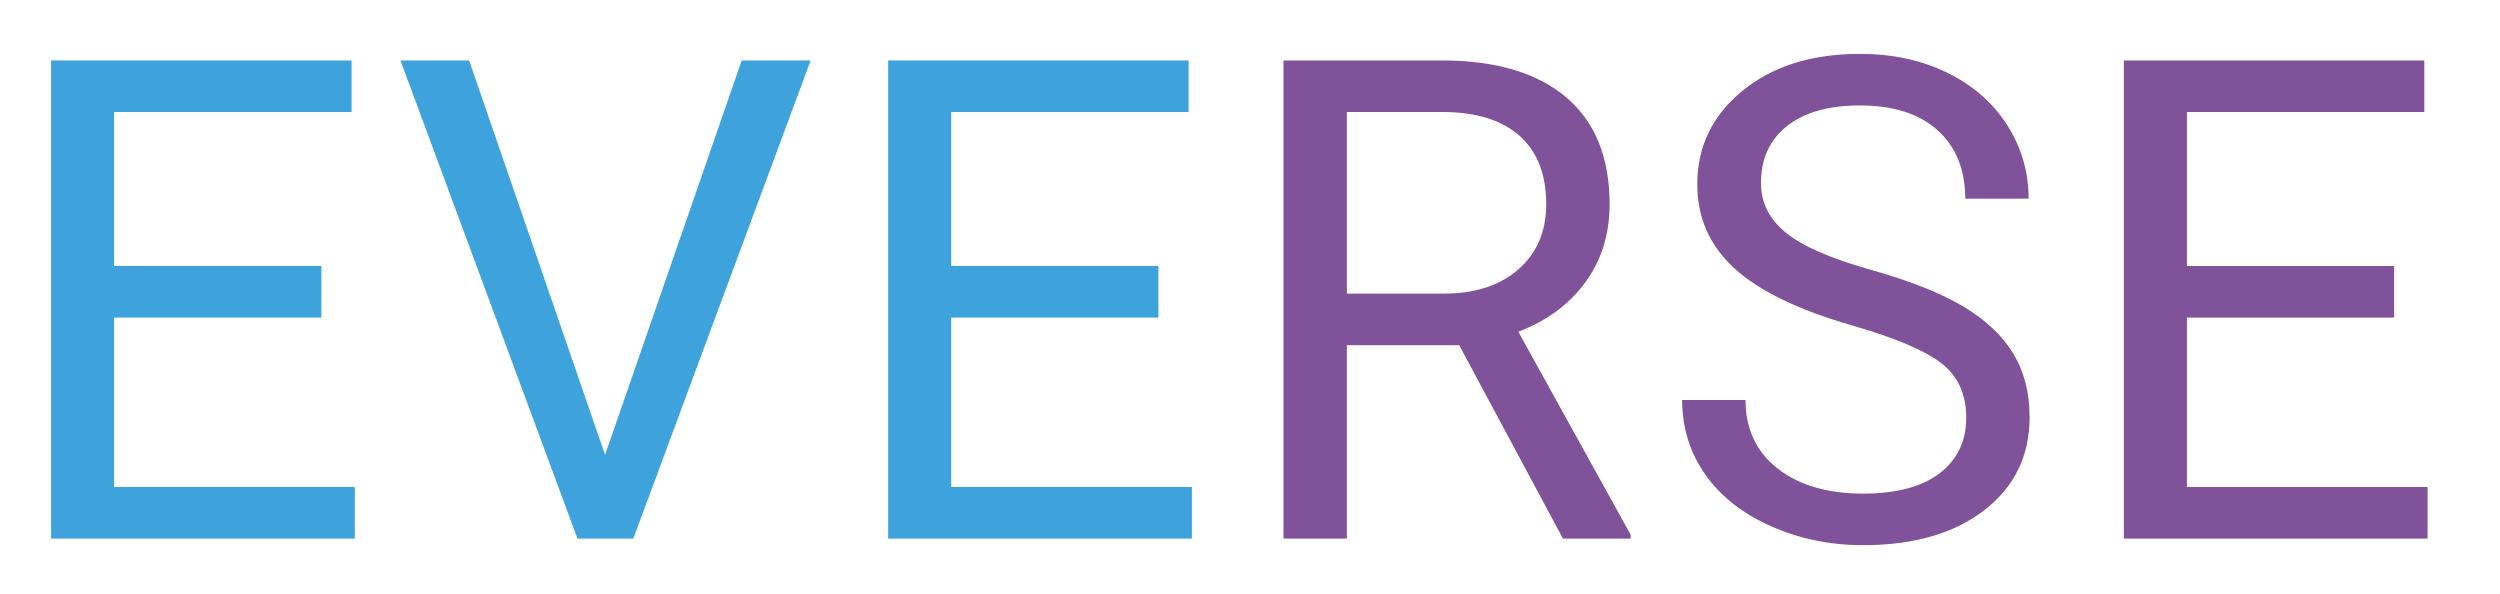 <svg xmlns="http://www.w3.org/2000/svg" xmlns:xlink="http://www.w3.org/1999/xlink" version="1.1" width="125.177pt" height="29.729pt" viewBox="0 0 125.177 29.729">
<defs>
<clipPath id="clip_0">
<path transform="matrix(1,0,0,-1,-197.12,57.569)" d="M0 0H340.157V85.039H0Z"/>
</clipPath>
</defs>
<path transform="matrix(1,0,0,-1,-197.12,57.569)" d="M182.943 18.196H183.463V66.843H182.943Z" fill="#040305"/>
<g clip-path="url(#clip_0)">
<path transform="matrix(1,0,0,-1,-117.784,8.304)" d="M0 0C.707 .692 1.504 1.203 2.392 1.535 3.279 1.865 4.175 2.031 5.077 2.031 6.19 2.031 7.25 1.789 8.259 1.309 9.266 .827 10.123 .143 10.831-.745 11.537-1.632 11.937-2.693 12.026-3.926V-4.287H-2.15C-2.043-3.721-1.904-3.189-1.715-2.707-1.279-1.595-.707-.692 0 0M15.321-6.927C15.682-6.611 15.862-6.213 15.862-5.731 15.833-4.016 15.516-2.482 14.915-1.128 14.313 .226 13.516 1.399 12.523 2.392 11.53 3.385 10.387 4.136 9.093 4.648 7.799 5.159 6.46 5.415 5.077 5.415 3.211 5.415 1.444 4.926-.225 3.949-1.895 2.971-3.249 1.557-4.287-.293-5.325-2.143-5.844-4.377-5.844-6.995-5.844-9.341-5.347-11.41-4.354-13.2-3.361-14.99-1.963-16.397-.158-17.419 1.648-18.442 3.768-18.953 6.205-18.953 7.83-18.953 9.356-18.607 10.786-17.916 12.215-17.224 13.365-16.412 14.238-15.478 14.719-15.057 14.96-14.591 14.96-14.08 14.96-13.659 14.81-13.297 14.509-12.996 14.208-12.697 13.847-12.545 13.426-12.545 13.034-12.545 12.643-12.681 12.252-12.951 11.861-13.373 11.387-13.786 10.831-14.193 10.274-14.599 9.605-14.937 8.822-15.208 8.04-15.478 7.123-15.614 6.07-15.614 4.385-15.614 2.911-15.231 1.648-14.463 .384-13.696-.602-12.651-1.309-11.327-1.923-10.177-2.269-8.869-2.35-7.401H14.057C14.538-7.401 14.96-7.243 15.321-6.927" fill="#040305"/>
<path transform="matrix(1,0,0,-1,-78.004,15.072)" d="M0 0C0 1.745-.354 3.272-1.06 4.58-1.768 5.889-2.73 6.927-3.949 7.694-5.168 8.461-6.529 8.845-8.033 8.845-9.567 8.845-10.944 8.461-12.162 7.694-13.38 6.927-14.351 5.889-15.073 4.58-15.795 3.272-16.156 1.745-16.156 0-16.156-1.715-15.795-3.234-15.073-4.558-14.351-5.882-13.38-6.928-12.162-7.695-10.944-8.462-9.567-8.845-8.033-8.845-6.529-8.845-5.168-8.462-3.949-7.695-2.73-6.928-1.768-5.882-1.06-4.558-.354-3.234 0-1.715 0 0M3.655 0C3.655-2.347 3.137-4.438 2.098-6.273 1.06-8.108-.338-9.553-2.098-10.605-3.858-11.659-5.837-12.184-8.033-12.184-10.229-12.184-12.215-11.659-13.99-10.605-15.765-9.553-17.171-8.108-18.209-6.273-19.247-4.438-19.766-2.347-19.766 0-19.766 2.347-19.247 4.437-18.209 6.273-17.171 8.107-15.765 9.551-13.99 10.605-12.215 11.657-10.229 12.184-8.033 12.184-5.837 12.184-3.858 11.657-2.098 10.605-.338 9.551 1.06 8.107 2.098 6.273 3.137 4.437 3.655 2.347 3.655 0" fill="#040305"/>
<path transform="matrix(1,0,0,-1,-70.287,23.105)" d="M0 0C-.241 .391-.354 .804-.339 1.241-.324 1.677-.076 2.06 .406 2.392 .737 2.602 1.105 2.692 1.512 2.662 1.917 2.632 2.286 2.437 2.617 2.076 3.459 1.083 4.422 .293 5.505-.293 6.588-.88 7.912-1.173 9.476-1.173 10.168-1.144 10.883-1.023 11.62-.813 12.357-.602 12.974-.234 13.47 .293 13.967 .819 14.215 1.519 14.215 2.392 14.215 3.234 13.959 3.904 13.448 4.4 12.936 4.896 12.267 5.302 11.44 5.618 10.612 5.935 9.732 6.212 8.799 6.453 7.807 6.724 6.829 7.024 5.866 7.356 4.903 7.686 4.039 8.116 3.272 8.642 2.505 9.168 1.888 9.83 1.421 10.628 .954 11.424 .721 12.41 .721 13.584 .721 14.937 1.09 16.111 1.827 17.104 2.564 18.097 3.549 18.864 4.784 19.405 6.017 19.946 7.385 20.217 8.89 20.217 9.732 20.217 10.612 20.119 11.53 19.924 12.447 19.728 13.342 19.397 14.215 18.931 15.087 18.464 15.855 17.825 16.516 17.013 16.787 16.712 16.937 16.337 16.968 15.885 16.998 15.433 16.802 15.027 16.381 14.666 16.05 14.425 15.681 14.313 15.276 14.328 14.869 14.343 14.531 14.486 14.26 14.756 13.598 15.539 12.794 16.133 11.845 16.539 10.898 16.946 9.853 17.149 8.709 17.149 8.017 17.149 7.326 17.036 6.634 16.81 5.941 16.584 5.362 16.231 4.896 15.749 4.429 15.268 4.196 14.591 4.196 13.719 4.227 12.906 4.497 12.244 5.009 11.733 5.52 11.221 6.212 10.808 7.085 10.492 7.957 10.176 8.919 9.868 9.973 9.567 10.936 9.326 11.86 9.048 12.748 8.732 13.635 8.417 14.441 8.003 15.163 7.491 15.885 6.979 16.456 6.325 16.878 5.528 17.299 4.73 17.509 3.73 17.509 2.527 17.509 1.143 17.118-.053 16.336-1.06 15.553-2.069 14.523-2.836 13.245-3.362 11.965-3.888 10.589-4.152 9.116-4.152 7.461-4.152 5.821-3.843 4.196-3.227 2.573-2.61 1.173-1.534 0 0" fill="#040305"/>
<path transform="matrix(1,0,0,-1,-37.209,2.888)" d="M0 0C1.564 0 2.963-.166 4.197-.497 5.43-.828 6.408-1.279 7.13-1.85 7.852-2.422 8.213-3.069 8.213-3.791 8.213-4.212 8.078-4.603 7.808-4.964 7.536-5.325 7.16-5.506 6.679-5.506 6.288-5.506 5.964-5.423 5.709-5.257 5.453-5.092 5.213-4.896 4.987-4.671 4.761-4.445 4.452-4.227 4.062-4.017 3.7-3.836 3.174-3.678 2.482-3.542 1.789-3.407 1.098-3.34 .406-3.34-1.248-3.34-2.7-3.731-3.949-4.513-5.197-5.295-6.183-6.349-6.904-7.672-7.627-8.996-7.987-10.5-7.987-12.184-7.987-13.87-7.642-15.374-6.95-16.697-6.257-18.021-5.295-19.074-4.062-19.856-2.828-20.639-1.399-21.03 .225-21.03 1.279-21.03 2.114-20.939 2.73-20.759 3.347-20.579 3.881-20.368 4.333-20.127 4.843-19.826 5.242-19.525 5.528-19.224 5.814-18.924 6.212-18.773 6.724-18.773 7.235-18.773 7.634-18.939 7.92-19.269 8.206-19.601 8.349-20.007 8.349-20.488 8.349-21.06 7.973-21.647 7.22-22.248 6.468-22.85 5.445-23.354 4.152-23.76 2.858-24.166 1.413-24.369-.18-24.369-2.467-24.369-4.467-23.835-6.183-22.767-7.897-21.699-9.229-20.24-10.177-18.39-11.124-16.539-11.598-14.471-11.598-12.184-11.598-9.899-11.109-7.837-10.131-6.002-9.154-4.167-7.792-2.708-6.047-1.625-4.302-.542-2.287 0 0 0" fill="#040305"/>
<path transform="matrix(1,0,0,-1,-156.636,4.841)" d="M0 0C-1.975 1.277-4.263 1.953-6.616 1.953-8.971 1.953-11.26 1.277-13.236-.002-13.639-.263-13.899-.689-13.95-1.17-14.002-1.662-13.831-2.144-13.483-2.492L-12.821-3.154C-12.507-3.468-12.095-3.63-11.681-3.63-11.392-3.63-11.103-3.552-10.844-3.392-9.573-2.607-8.111-2.191-6.616-2.191-5.123-2.191-3.662-2.606-2.392-3.39-1.759-3.781-.946-3.684-.415-3.152L.247-2.49C.596-2.141 .766-1.659 .714-1.168 .663-.686 .403-.261 0 0" fill="#7f529a"/>
<path transform="matrix(1,0,0,-1,-165.127,23.033)" d="M0 0C-3.689 .873-6.266 4.13-6.266 7.921-6.266 9.424-5.849 10.896-5.059 12.175-4.684 12.784-4.778 13.566-5.289 14.076L-5.951 14.738C-6.286 15.074-6.75 15.237-7.223 15.188-7.687 15.138-8.096 14.889-8.346 14.501-9.616 12.537-10.287 10.261-10.287 7.921-10.287 2.234-6.252-2.764-.693-3.964-.587-3.987-.481-3.998-.374-3.998-.031-3.998 .306-3.88 .582-3.657 .952-3.358 1.165-2.913 1.165-2.438V-1.515C1.165-.797 .675-.159 0 0" fill="#3ea3dc"/>
<path transform="matrix(1,0,0,-1,-142.95,2.95)" d="M0 0C-6.706 0-12.162-5.456-12.162-12.162L-12.156-12.215-12.163-12.276C-12.215-16.091-14.97-19.4-18.712-20.144-19.222-20.245-19.593-20.697-19.593-21.216V-23.072C-19.593-23.397-19.451-23.704-19.202-23.916-18.96-24.122-18.642-24.211-18.331-24.16-12.426-23.194-8.141-18.147-8.141-12.161-8.141-7.673-4.489-4.021 0-4.021 4.489-4.021 8.141-7.673 8.141-12.162 8.141-16.65 4.489-20.303 0-20.303-1.108-20.303-2.01-21.204-2.01-22.313-2.01-23.421-1.108-24.323 0-24.323 6.706-24.323 12.162-18.867 12.162-12.162 12.162-5.456 6.706 0 0 0" fill="#7f529a"/>
<path transform="matrix(1,0,0,-1,78.259,26.968)" d="M0 0H3.387V.197L-2.236 10.359C-.8 10.907 .321 11.735 1.126 12.842 1.932 13.949 2.335 15.248 2.335 16.739 2.335 19.085 1.609 20.872 .156 22.1-1.296 23.327-3.371 23.941-6.068 23.941H-13.993V0H-10.82V9.685H-5.196ZM-10.82 21.36H-5.985C-4.319 21.349-3.045 20.948-2.162 20.157-1.28 19.366-.839 18.23-.839 16.747-.839 15.385-1.302 14.298-2.228 13.485-3.155 12.673-4.401 12.267-5.969 12.267H-10.82ZM18.958 8.772C19.78 8.131 20.192 7.224 20.192 6.051 20.192 4.878 19.748 3.952 18.86 3.272 17.972 2.592 16.695 2.253 15.028 2.253 13.241 2.253 11.814 2.672 10.745 3.511 9.676 4.349 9.142 5.492 9.142 6.939H5.968C5.968 5.547 6.355 4.302 7.127 3.206 7.9 2.11 8.999 1.247 10.424 .617 11.849-.014 13.384-.329 15.028-.329 17.561-.329 19.583 .255 21.096 1.422 22.609 2.59 23.365 4.144 23.365 6.084 23.365 7.301 23.094 8.359 22.551 9.257 22.008 10.156 21.175 10.943 20.052 11.617 18.928 12.291 17.372 12.908 15.382 13.468 13.392 14.029 11.984 14.646 11.156 15.322 10.328 15.997 9.915 16.823 9.915 17.801 9.915 19.02 10.35 19.972 11.222 20.659 12.093 21.345 13.307 21.689 14.864 21.689 16.541 21.689 17.84 21.273 18.761 20.443 19.682 19.612 20.142 18.471 20.142 17.019H23.316C23.316 18.345 22.962 19.567 22.255 20.685 21.548 21.804 20.55 22.681 19.262 23.316 17.974 23.952 16.508 24.27 14.864 24.27 12.452 24.27 10.493 23.653 8.986 22.42 7.478 21.187 6.725 19.627 6.725 17.742 6.725 16.076 7.341 14.676 8.574 13.541 9.808 12.406 11.778 11.45 14.486 10.672 16.645 10.047 18.136 9.414 18.958 8.772M41.616 13.648H31.241V21.36H43.129V23.941H28.084V0H43.293V2.582H31.241V11.066H41.616Z" fill="#7f529a"/>
</g>
<path transform="matrix(1,0,0,-1,16.09,13.32)" d="M0 0H-10.376V7.712H1.513V10.293H-13.533V-13.648H1.677V-11.066H-10.376V-2.582H0ZM7.399 10.293H3.962L12.825-13.648H15.62L24.5 10.293H21.047L14.206-9.455ZM41.912 0H31.537V7.712H43.425V10.293H28.38V-13.648H43.589V-11.066H31.537V-2.582H41.912Z" fill="#3ea3dc"/>
</svg>

